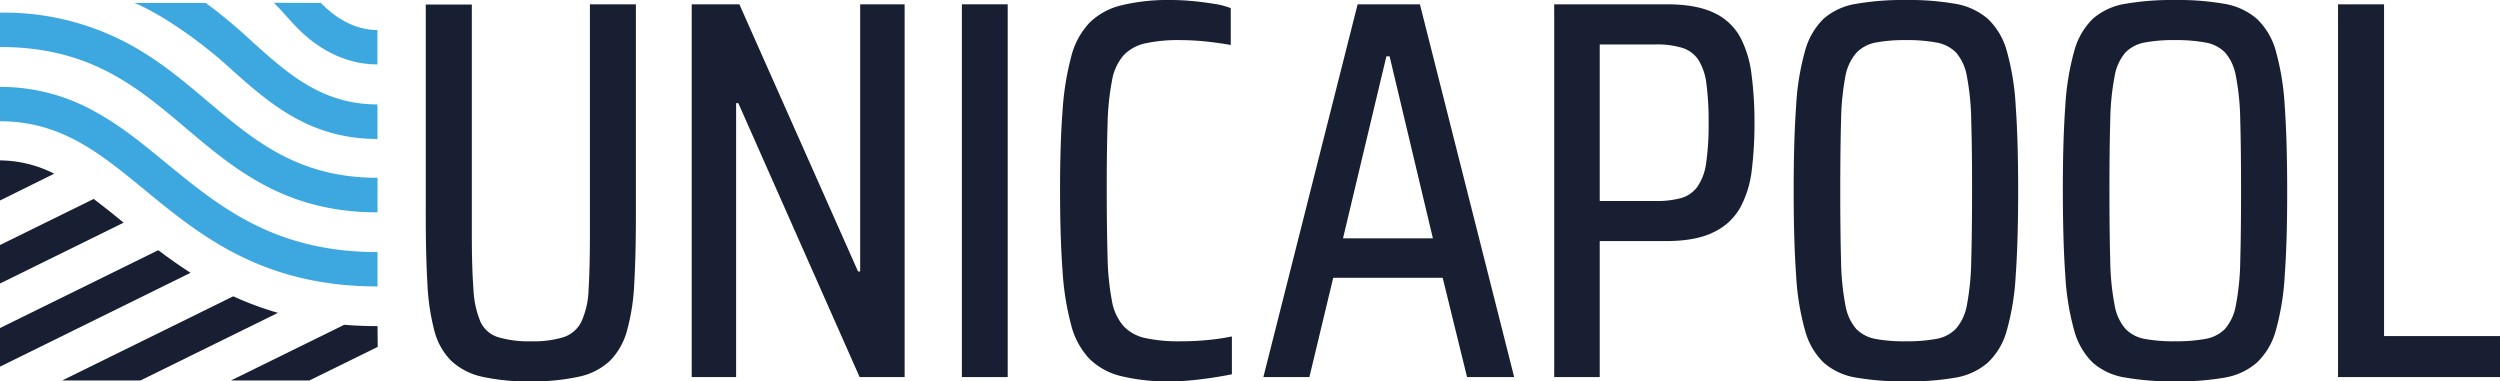 <svg xmlns="http://www.w3.org/2000/svg" viewBox="0 0 654.58 99.86"><defs><style>.cls-1{fill:#191f32;}.cls-2{fill:#3da8e0;}</style></defs><g id="Livello_2" data-name="Livello 2"><g id="Livello_1-2" data-name="Livello 1"><path class="cls-1" d="M139,99.86a55.93,55.93,0,0,1-12.69-1.2,17.31,17.31,0,0,1-8.09-4.12,17.1,17.1,0,0,1-4.47-7.87,58.53,58.53,0,0,1-1.84-12.48q-.44-7.51-.43-18v-55h12.06V61.28q0,8.94.43,14.47a24.69,24.69,0,0,0,1.84,8.51,7.53,7.53,0,0,0,4.54,4A27.81,27.81,0,0,0,139,89.36a27.26,27.26,0,0,0,8.51-1.06,8.07,8.07,0,0,0,4.68-4,21.84,21.84,0,0,0,1.92-8.51q.34-5.53.35-14.47V1.13H166.5v55q0,10.5-.43,18a55.1,55.1,0,0,1-1.91,12.48,17.84,17.84,0,0,1-4.47,7.87,16.83,16.83,0,0,1-8,4.12A56.08,56.08,0,0,1,139,99.86Z"/><path class="cls-1" d="M181.11,98.73V1.13h12.48l31.07,69.94h.56V1.13h11.64v97.6H225.08L193.31,27h-.57V98.73Z"/><path class="cls-1" d="M251.85,98.73V1.13h12v97.6Z"/><path class="cls-1" d="M306.5,99.86a51.77,51.77,0,0,1-12.84-1.35A17.78,17.78,0,0,1,285.3,94a20.1,20.1,0,0,1-4.83-8.86,72.36,72.36,0,0,1-2.27-14.33q-.63-8.64-.64-20.85t.64-20.78a73.61,73.61,0,0,1,2.27-14.33,20.1,20.1,0,0,1,4.83-8.93,17.87,17.87,0,0,1,8.36-4.54A51.77,51.77,0,0,1,306.5,0c1.89,0,3.81.1,5.75.28s3.8.43,5.6.71a20.29,20.29,0,0,1,4.4,1.14v9.64c-1.61-.28-3.2-.51-4.76-.71s-3-.33-4.39-.42-2.72-.14-4-.14a40.68,40.68,0,0,0-9.23.85,11.16,11.16,0,0,0-5.67,3.12,13.64,13.64,0,0,0-3.05,6.67A67.75,67.75,0,0,0,290,32.56q-.23,7-.22,17.37T290,67.31a67.87,67.87,0,0,0,1.13,11.42,13.6,13.6,0,0,0,3.05,6.66,11,11,0,0,0,5.67,3.12,40.68,40.68,0,0,0,9.23.85,71,71,0,0,0,7.3-.35,57.48,57.48,0,0,0,6.17-.92V98c-1.42.28-3,.57-4.82.85s-3.67.52-5.61.71S308.3,99.86,306.5,99.86Z"/><path class="cls-1" d="M330.79,98.73l24.68-97.6h16.31l24.68,97.6H384.12l-6.38-26H349.08l-6.24,26Zm20.85-36.32h23.54L363.84,14.75H363Z"/><path class="cls-1" d="M406.94,98.73V1.13h29.51q7.65,0,12.27,2.2a15,15,0,0,1,6.88,6.32,28,28,0,0,1,3,9.78,96.17,96.17,0,0,1,.78,12.77,100.25,100.25,0,0,1-.71,12.34,27.27,27.27,0,0,1-3,9.79,15.7,15.7,0,0,1-6.95,6.45q-4.68,2.34-12.49,2.34H418.86V98.73Zm11.92-46.1h14.61a24.21,24.21,0,0,0,6.74-.78,8.07,8.07,0,0,0,4.25-3,14.09,14.09,0,0,0,2.27-6.24,68.72,68.72,0,0,0,.64-10.43A74.39,74.39,0,0,0,446.8,22a15.39,15.39,0,0,0-2.05-6.24,7.94,7.94,0,0,0-4.19-3.2,22.58,22.58,0,0,0-7.09-.92H418.86Z"/><path class="cls-1" d="M499,99.86a72.08,72.08,0,0,1-13.05-1,16.87,16.87,0,0,1-8.44-3.9,18.42,18.42,0,0,1-4.89-8.44,66.15,66.15,0,0,1-2.34-14.47q-.64-8.94-.64-22.13t.64-22.13a66.26,66.26,0,0,1,2.34-14.47,18.47,18.47,0,0,1,4.89-8.44A17,17,0,0,1,486,1,72.08,72.08,0,0,1,499,0a70.87,70.87,0,0,1,13,1,17.46,17.46,0,0,1,8.44,3.9,18.2,18.2,0,0,1,5,8.44,66.26,66.26,0,0,1,2.34,14.47q.64,8.94.64,22.13t-.64,22.13a66.15,66.15,0,0,1-2.34,14.47,18.15,18.15,0,0,1-5,8.44,17.28,17.28,0,0,1-8.44,3.9A70.87,70.87,0,0,1,499,99.86Zm0-10.5a42.55,42.55,0,0,0,8-.63,9.47,9.47,0,0,0,5.1-2.63A12.78,12.78,0,0,0,515,79.86a66.63,66.63,0,0,0,1.13-11.56q.21-7.3.22-18.37t-.22-18.37A66.63,66.63,0,0,0,515,20a12.83,12.83,0,0,0-2.84-6.24,9.46,9.46,0,0,0-5.1-2.62,41.64,41.64,0,0,0-8-.64,40.32,40.32,0,0,0-7.94.64,9.42,9.42,0,0,0-5,2.62A12.83,12.83,0,0,0,483.18,20a66.63,66.63,0,0,0-1.13,11.56q-.21,7.31-.21,18.37t.21,18.37a66.63,66.63,0,0,0,1.13,11.56A12.78,12.78,0,0,0,486,86.1a9.43,9.43,0,0,0,5,2.63A41.21,41.21,0,0,0,499,89.36Z"/><path class="cls-1" d="M569.49,99.86a71.93,71.93,0,0,1-13-1A16.83,16.83,0,0,1,548,95a18.52,18.52,0,0,1-4.9-8.44,67.38,67.38,0,0,1-2.34-14.47q-.63-8.94-.64-22.13t.64-22.13a67.49,67.49,0,0,1,2.34-14.47A18.57,18.57,0,0,1,548,4.89,17,17,0,0,1,556.44,1a71.93,71.93,0,0,1,13-1,70.82,70.82,0,0,1,13,1,17.42,17.42,0,0,1,8.44,3.9,18.21,18.21,0,0,1,5,8.44,67.49,67.49,0,0,1,2.34,14.47q.63,8.94.64,22.13t-.64,22.13a67.38,67.38,0,0,1-2.34,14.47,18.16,18.16,0,0,1-5,8.44,17.24,17.24,0,0,1-8.44,3.9A70.82,70.82,0,0,1,569.49,99.86Zm0-10.5a42.44,42.44,0,0,0,8-.63,9.46,9.46,0,0,0,5.11-2.63,12.78,12.78,0,0,0,2.83-6.24,65.5,65.5,0,0,0,1.14-11.56q.21-7.3.21-18.37t-.21-18.37A65.5,65.5,0,0,0,585.44,20a12.83,12.83,0,0,0-2.83-6.24,9.45,9.45,0,0,0-5.11-2.62,41.52,41.52,0,0,0-8-.64,40.43,40.43,0,0,0-8,.64,9.35,9.35,0,0,0-5,2.62A12.74,12.74,0,0,0,553.67,20a66.47,66.47,0,0,0-1.14,11.56q-.21,7.31-.21,18.37t.21,18.37a66.47,66.47,0,0,0,1.14,11.56,12.69,12.69,0,0,0,2.84,6.24,9.36,9.36,0,0,0,5,2.63A41.32,41.32,0,0,0,569.49,89.36Z"/><path class="cls-1" d="M612.17,98.73V1.13h12.05V88h30.36V98.73Z"/><path class="cls-2" d="M84,.77c3.44,3.55,8.57,7.1,14.82,7.1v9c-9.36,0-16.41-5-20.68-9.24-2-2-4.35-4.85-6.43-6.9Z"/><path class="cls-2" d="M98.85,55.6c-24.09,0-37.38-11.23-50.23-22.09S23.53,12.31,0,12.31v-9a68.89,68.89,0,0,1,32.4,7.51C41,15.2,47.82,21,54.46,26.61,66.6,36.86,78.07,46.55,98.85,46.55Z"/><path class="cls-2" d="M98.85,75C68.7,75,52.36,61.61,37.94,49.77,26.17,40.1,16,31.75,0,31.75v-9a50.55,50.55,0,0,1,24.66,6.36c6.87,3.73,12.77,8.58,19,13.71C57.57,54.2,71.93,66,98.85,66Z"/><path class="cls-1" d="M0,42a31.64,31.64,0,0,1,14.18,3.48L0,52.49Z"/><path class="cls-1" d="M24.53,52.09c2.57,1.93,5.16,4,7.84,6.21L0,74.23V64.15Z"/><path class="cls-1" d="M41.43,65.51c2.66,2,5.46,4,8.45,5.92L0,96V85.89Z"/><path class="cls-1" d="M61.08,77.58a82.38,82.38,0,0,0,11.69,4.33l-36,17.71H16.27Z"/><path class="cls-1" d="M98.85,85.39c-3,0-5.89-.11-8.73-.35L60.47,99.62H81l17.9-8.8Z"/><path class="cls-2" d="M53.88.77a134.2,134.2,0,0,1,12,10c9.47,8.52,18.42,16.57,32.95,16.57v9.05c-18,0-28.67-9.61-39-18.9C51.47,9.93,41.36,3.27,35.18.77Z"/></g></g></svg>
